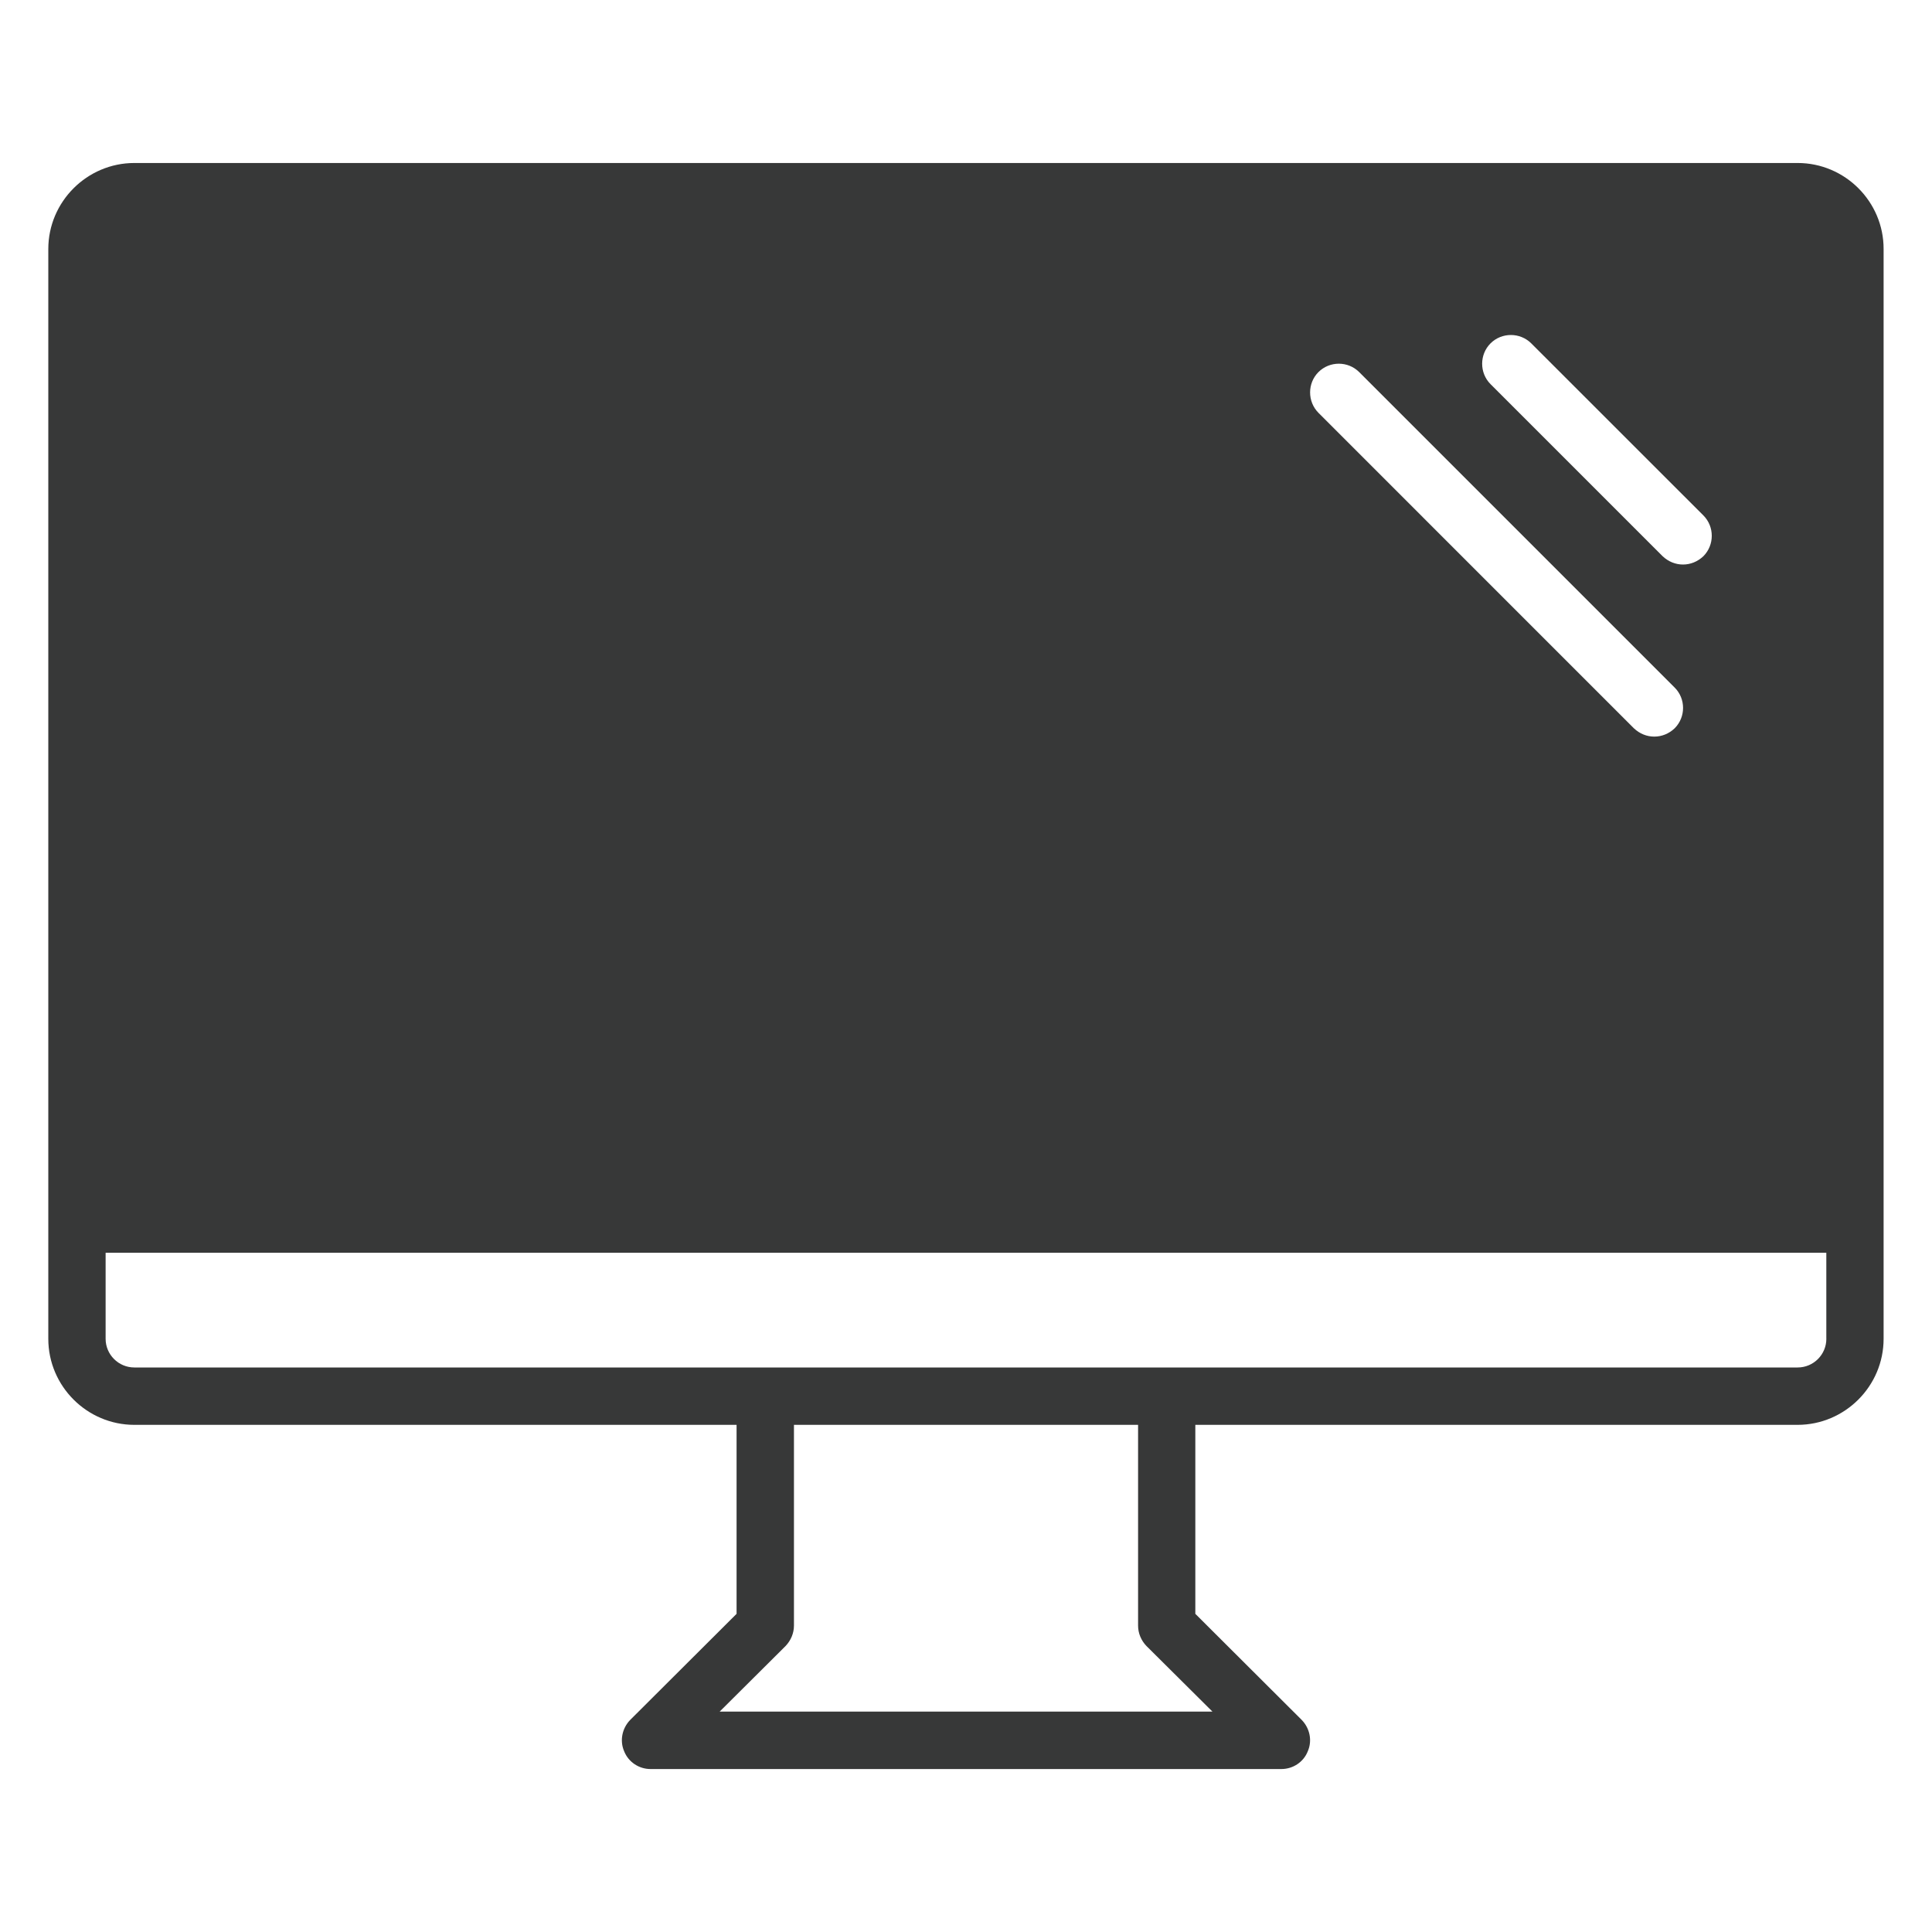 <?xml version="1.0" encoding="utf-8"?>
<!-- Generator: Adobe Illustrator 16.0.0, SVG Export Plug-In . SVG Version: 6.00 Build 0)  -->
<!DOCTYPE svg PUBLIC "-//W3C//DTD SVG 1.1//EN" "http://www.w3.org/Graphics/SVG/1.1/DTD/svg11.dtd">
<svg version="1.1" id="Layer_1" xmlns="http://www.w3.org/2000/svg" xmlns:xlink="http://www.w3.org/1999/xlink" x="0px" y="0px"
	 width="60px" height="60px" viewBox="0 -4.25 60 60" enable-background="new 0 -4.25 60 60" xml:space="preserve">
<title>Desktop</title>
<desc>Desktop</desc>
<path fill="#373838" d="M55.828,0.812H4.172c-1.47,0-2.672,1.203-2.672,2.672v30.281v3.563C1.5,38.799,2.703,40,4.172,40h18.703
	v5.869l-3.305,3.296c-0.25,0.259-0.329,0.642-0.187,0.971c0.134,0.339,0.464,0.553,0.819,0.553h19.593
	c0.357,0,0.688-0.214,0.82-0.553c0.143-0.329,0.063-0.712-0.188-0.971l-3.305-3.296V40h18.703c1.469,0,2.672-1.201,2.672-2.672
	v-3.563V3.483C58.5,2.015,57.299,0.812,55.828,0.812z M46.289,6.414c0.348-0.347,0.918-0.347,1.266,0l5.346,5.344
	c0.346,0.347,0.346,0.917,0,1.265c-0.18,0.17-0.402,0.259-0.635,0.259c-0.23,0-0.453-0.089-0.633-0.259l-5.344-5.344
	C45.943,7.332,45.943,6.761,46.289,6.414z M40.945,7.306c0.348-0.348,0.918-0.348,1.266,0l9.797,9.797
	c0.348,0.347,0.348,0.916,0,1.265c-0.178,0.169-0.4,0.258-0.633,0.258s-0.453-0.089-0.633-0.258l-9.797-9.798
	C40.6,8.222,40.6,7.651,40.945,7.306z M35.602,46.866l2.051,2.039H22.35l2.049-2.039c0.16-0.169,0.258-0.393,0.258-0.633v-6.234
	h10.687v6.234C35.344,46.475,35.441,46.697,35.602,46.866z M56.719,37.327c0,0.49-0.398,0.891-0.891,0.891H36.234H23.766H4.171
	c-0.489,0-0.891-0.399-0.891-0.891v-2.672h53.438V37.327L56.719,37.327z"/>
</svg>
